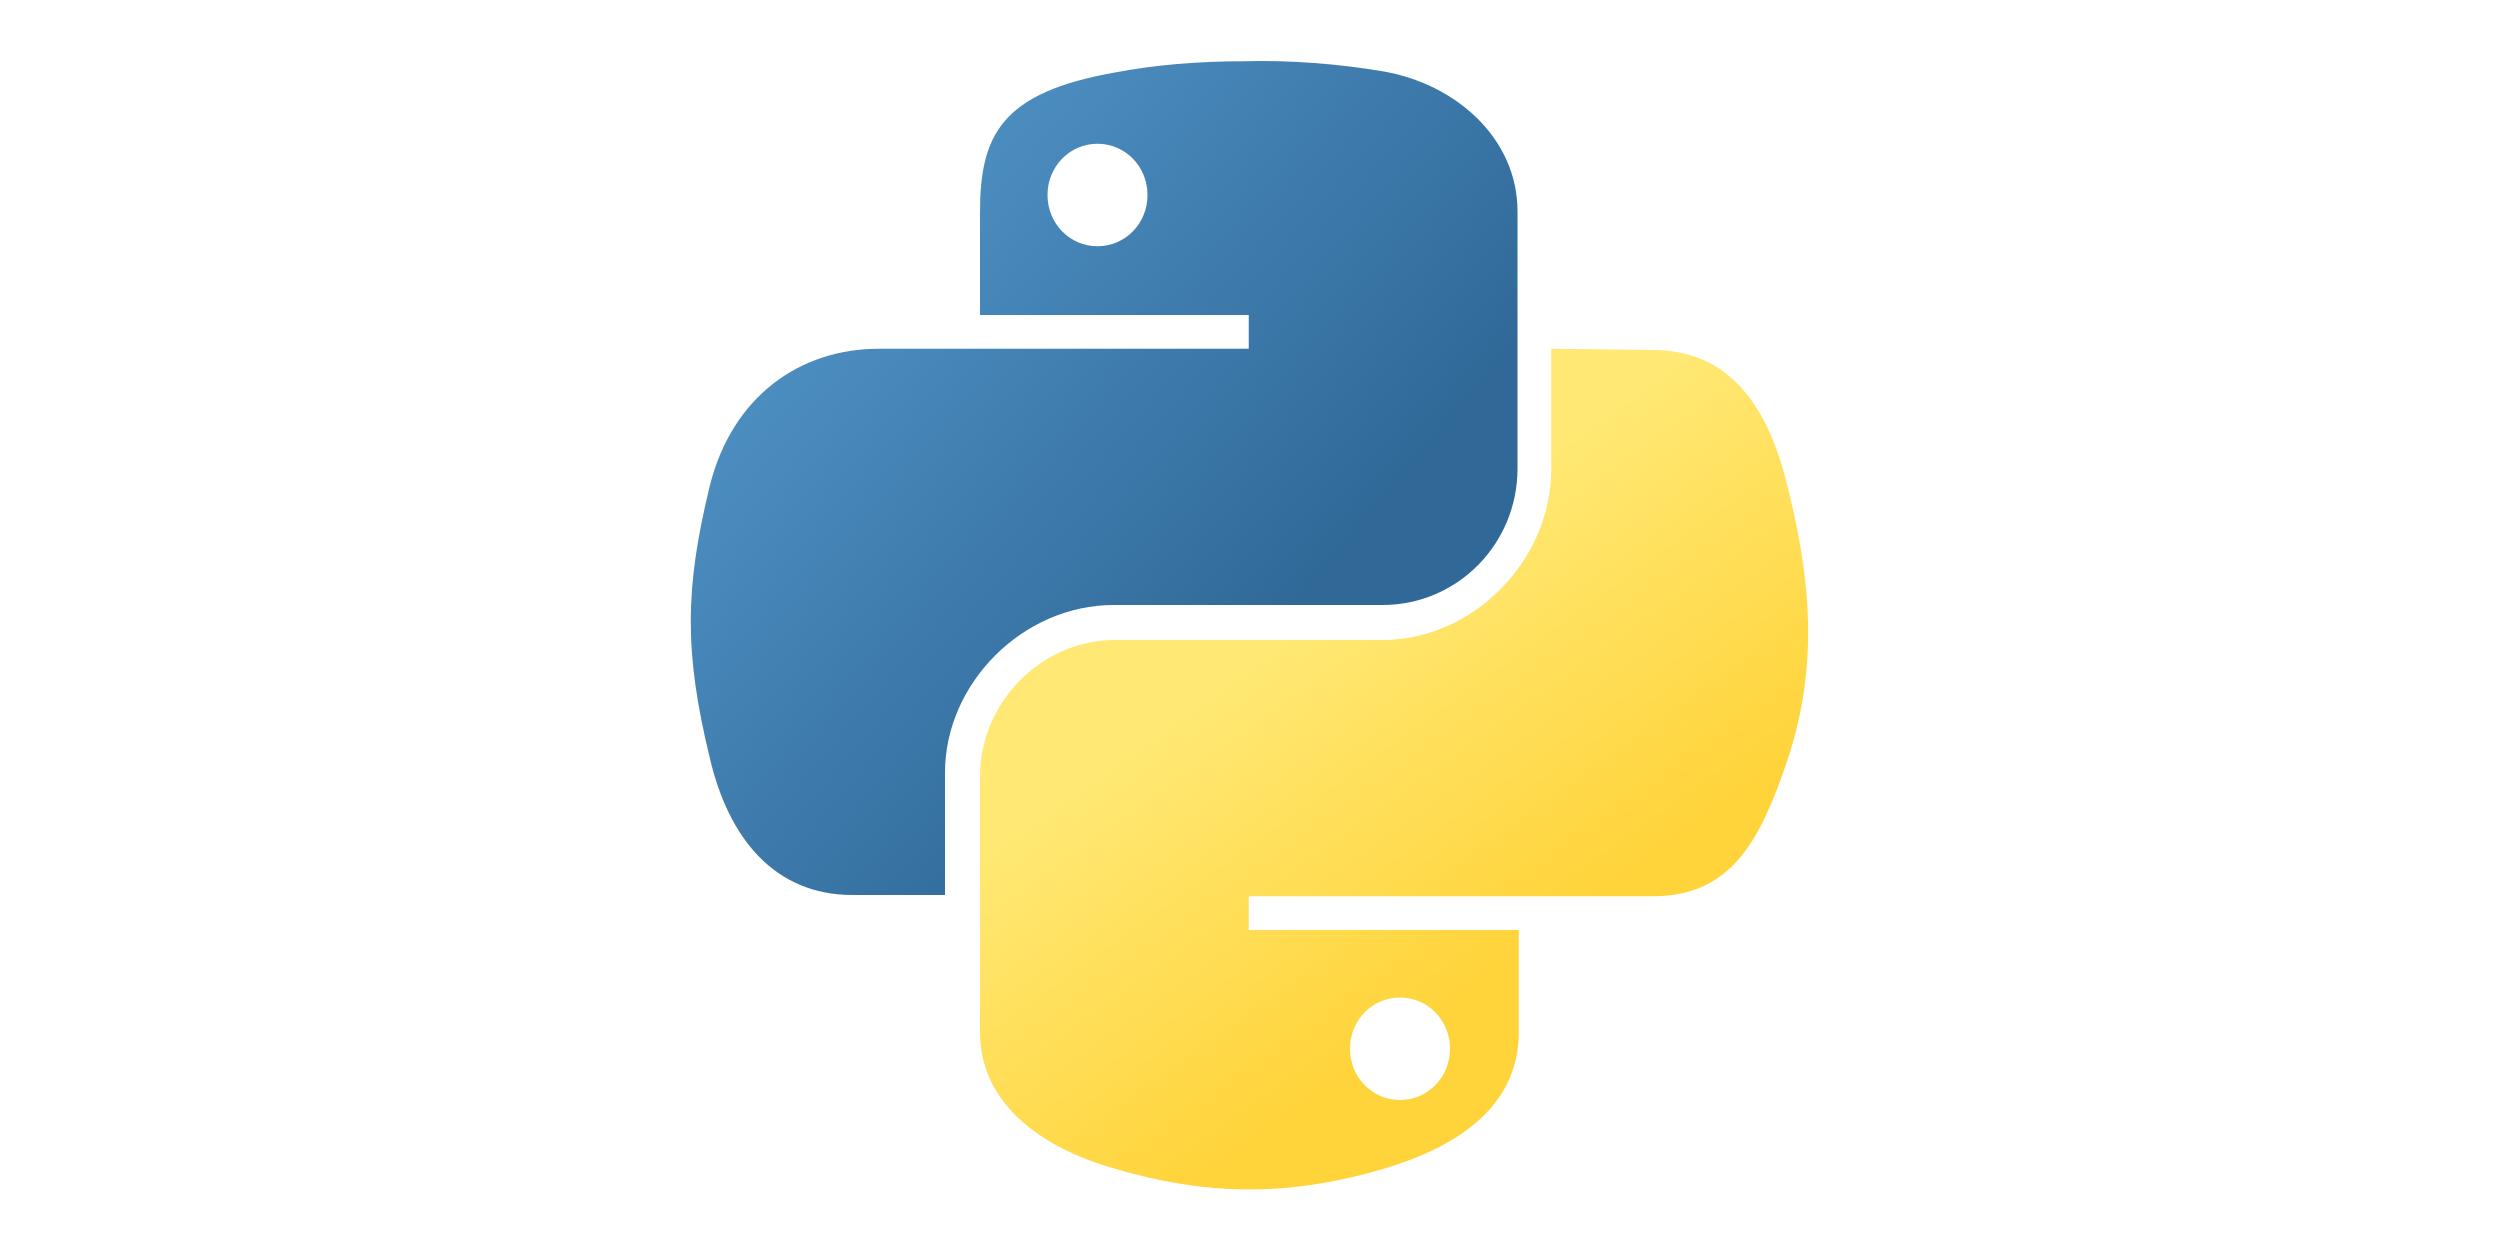 <svg xmlns="http://www.w3.org/2000/svg" xmlns:xlink="http://www.w3.org/1999/xlink" id="Layer_1" x="0px" y="0px" viewBox="0 0 200 100" style="enable-background:new 0 0 200 100;" xml:space="preserve"><style type="text/css">	.st0{fill:url(#path1948_1_);}	.st1{fill:url(#path1950_1_);}</style><g>			<linearGradient id="path1948_1_" gradientUnits="userSpaceOnUse" x1="462.535" y1="-303.64" x2="550.112" y2="-378.988" gradientTransform="matrix(0.562 0 0 -0.568 -207.036 -165.031)">		<stop offset="0" style="stop-color:#5A9FD4"></stop>		<stop offset="1" style="stop-color:#306998"></stop>	</linearGradient>	<path id="path1948" class="st0" d="M99.5,4.9c-3.7,0-7.2,0.3-10.3,0.9c-9.1,1.6-10.8,5-10.8,11.2v8.2h21.5v2.7H78.4h-8.1  c-6.3,0-11.7,3.8-13.5,10.9c-2,8.2-2.1,13.3,0,21.9c1.5,6.4,5.2,10.9,11.4,10.9h7.4v-9.8c0-7.1,6.2-13.4,13.5-13.4h21.5  c6,0,10.8-4.9,10.8-10.9V16.9c0-5.8-4.9-10.2-10.8-11.2C107,5.1,103.2,4.8,99.5,4.9z M87.8,11.5c2.2,0,4,1.8,4,4.1  c0,2.3-1.8,4.1-4,4.1c-2.2,0-4-1.8-4-4.1C83.8,13.3,85.6,11.5,87.8,11.5z"></path>			<linearGradient id="path1950_1_" gradientUnits="userSpaceOnUse" x1="583.969" y1="-424.591" x2="552.696" y2="-380.344" gradientTransform="matrix(0.562 0 0 -0.568 -207.036 -165.031)">		<stop offset="0" style="stop-color:#FFD43B"></stop>		<stop offset="1" style="stop-color:#FFE873"></stop>	</linearGradient>	<path id="path1950" class="st1" d="M124.1,27.9v9.6c0,7.4-6.3,13.7-13.5,13.7H89.2c-5.9,0-10.8,5-10.8,10.9v20.5  c0,5.8,5.1,9.3,10.8,10.9c6.8,2,13.4,2.4,21.5,0c5.4-1.6,10.8-4.7,10.8-10.9v-8.2H99.9v-2.7h21.5h10.8c6.3,0,8.6-4.4,10.8-10.9  c2.2-6.7,2.2-13.2,0-21.9c-1.5-6.2-4.5-10.9-10.8-10.9L124.1,27.9z M112,79.8c2.2,0,4,1.8,4,4.1c0,2.3-1.8,4.1-4,4.1  c-2.2,0-4-1.8-4-4.1C108,81.6,109.8,79.8,112,79.8z"></path></g></svg>